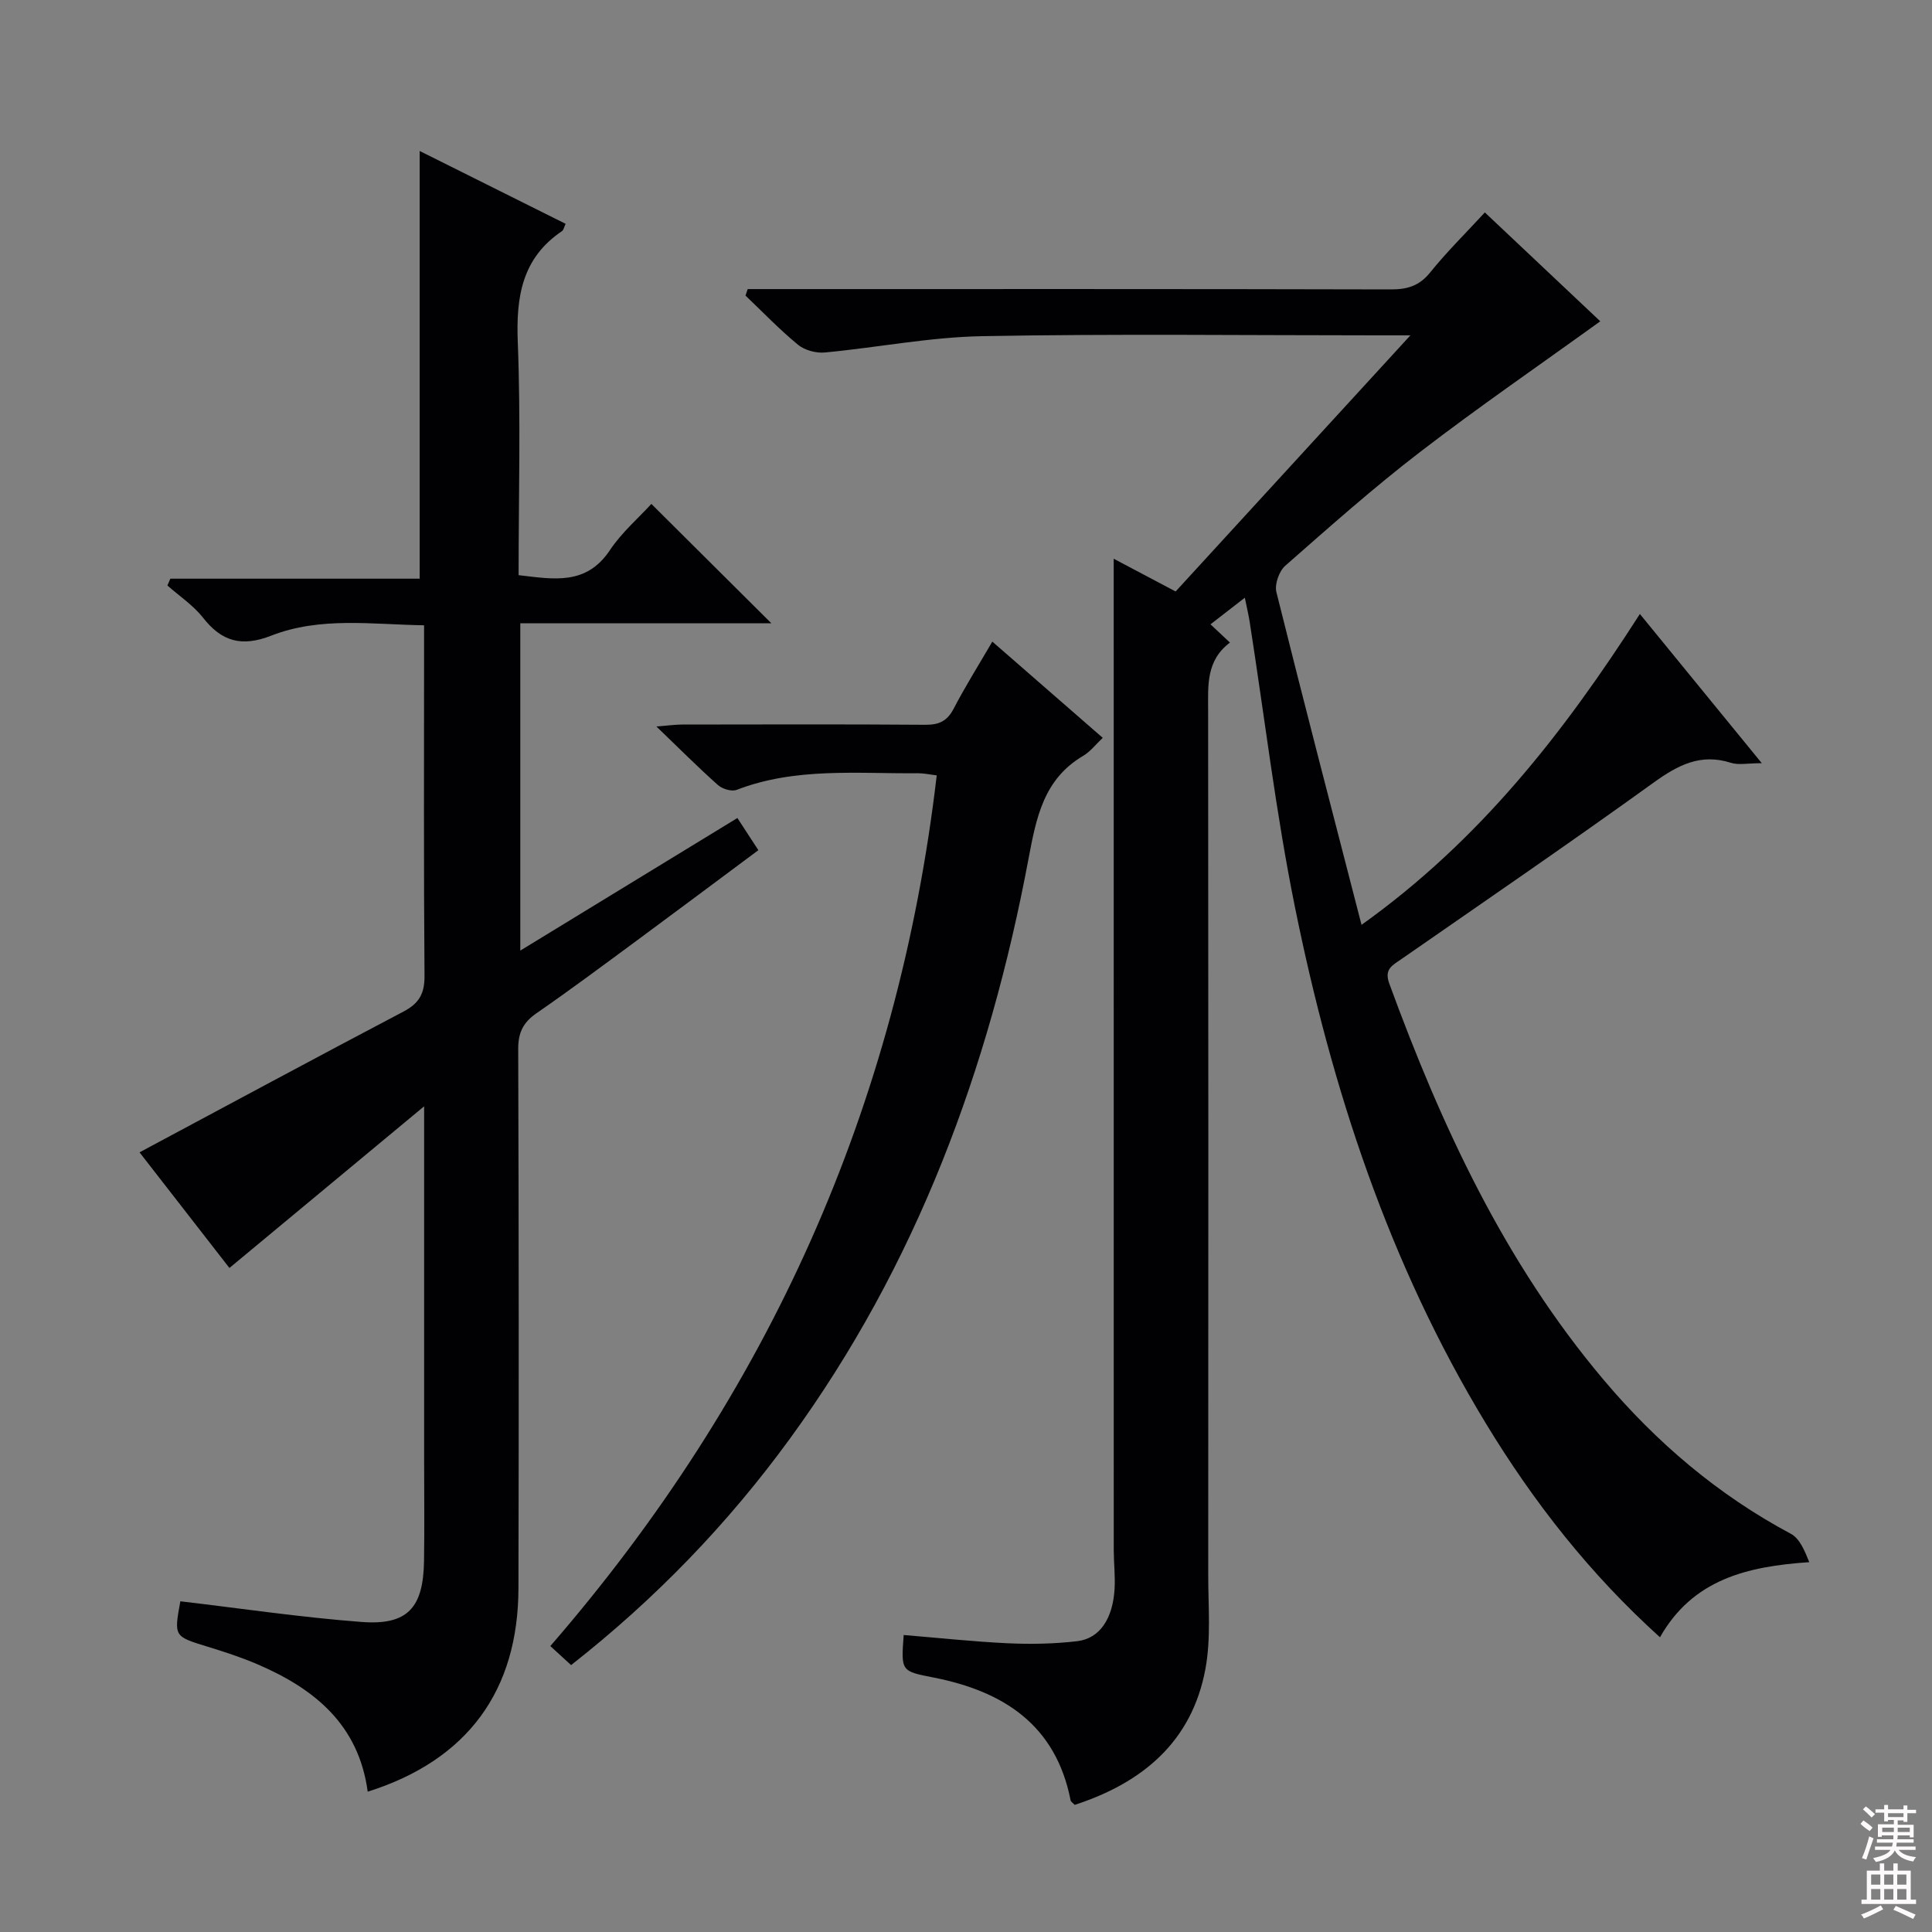 <svg enable-background="new 0 0 400 400" viewBox="0 0 400 400" xmlns="http://www.w3.org/2000/svg"><rect x="0" y="0" width="400" height="400" fill="#808080" stroke="none"/><g fill="#010103"><path d="m343.68 338.98c-14.52-13.11-26.16-27.98-36.05-44.28-20.07-33.08-31.91-69.3-39.53-106.92-3.95-19.49-6.28-39.31-9.36-58.98-.23-1.47-.58-2.92-1.01-5.05-2.48 1.93-4.63 3.59-7.11 5.51 1.36 1.27 2.48 2.32 4.03 3.78-4.97 3.72-4.53 8.89-4.52 14.1.06 59.66.05 119.32.02 178.98 0 6.48.59 13.12-.58 19.41-2.8 15.11-13.07 23.59-27.06 28.15-.43-.45-.8-.66-.85-.93-3.06-15.63-13.9-22.59-28.39-25.44-6.72-1.32-6.73-1.26-6.17-8.8 7.17.59 14.34 1.37 21.53 1.71 4.79.22 9.64.13 14.39-.43 4.66-.55 7.37-4.63 7.74-10.8.16-2.65-.16-5.32-.17-7.99-.01-66.49-.01-132.98-.01-199.47 0-1.65 0-3.3 0-5.85 4.63 2.45 8.64 4.56 12.82 6.78 16-17.45 31.8-34.69 48.61-53.03-3.16 0-4.92 0-6.68 0-27.33 0-54.67-.34-81.99.17-10.88.2-21.71 2.36-32.58 3.38-1.81.17-4.16-.47-5.54-1.6-3.83-3.15-7.27-6.75-10.87-10.18.15-.45.3-.9.45-1.35h5.14c42.66 0 85.32-.04 127.98.07 3.43.01 5.92-.71 8.17-3.5 3.43-4.26 7.36-8.13 11.33-12.44 8.26 7.79 16.44 15.5 23.9 22.54-12.55 9.06-25.2 17.75-37.35 27.09-9.63 7.4-18.73 15.49-27.86 23.51-1.28 1.12-2.25 3.85-1.85 5.45 5.64 22.69 11.55 45.32 17.63 68.91 24.5-17.5 41.87-39.78 57.63-64.36 8.39 10.26 16.5 20.19 25.24 30.89-2.9 0-4.8.43-6.4-.08-6.27-2-10.95.47-15.97 4.08-17.27 12.45-34.85 24.48-52.33 36.62-1.82 1.26-3.52 2.03-2.42 5.02 10.81 29.53 23.91 57.8 44.4 82.06 10.95 12.97 23.68 23.81 38.74 31.85 1.82.97 2.83 3.43 3.81 5.87-12.93.87-24.13 3.59-30.91 15.55z"/><path d="m76.13 370.95c-1.88-13.93-11.06-21.31-22.78-26.36-3.35-1.44-6.85-2.58-10.34-3.65-7-2.15-7.01-2.09-5.67-9.41 12.52 1.47 24.99 3.33 37.53 4.28 9.51.72 12.78-2.92 12.92-12.64.11-7.16.02-14.33.02-21.49 0-21.99 0-43.99 0-65.98 0-1.61 0-3.23 0-6.65-14.09 11.7-27.02 22.44-40.31 33.47-6.25-8.05-12.75-16.4-18.61-23.94 18.36-9.82 36.47-19.59 54.67-29.16 3.23-1.7 4.36-3.73 4.33-7.39-.18-22.49-.09-44.99-.09-67.48 0-1.49 0-2.98 0-5.09-10.81-.17-21.49-1.82-31.63 2.14-6.1 2.38-10.24 1.27-14.15-3.73-2.01-2.56-4.88-4.45-7.36-6.65.2-.47.41-.94.61-1.41h51.62c0-29.98 0-59.17 0-88.55 9.76 4.87 19.95 9.95 30.22 15.08-.33.67-.42 1.29-.77 1.52-8.29 5.6-9.51 13.61-9.14 22.98.63 15.95.17 31.94.17 48.24 7.29.85 14.01 2.16 18.9-5.17 2.46-3.68 5.94-6.68 8.59-9.58 8.28 8.24 16.38 16.29 24.85 24.72-17.29 0-34.47 0-51.99 0v67.76c15.25-9.31 29.9-18.26 44.95-27.45 1.41 2.16 2.73 4.19 4.34 6.66-8.61 6.4-16.95 12.65-25.34 18.84-6.83 5.03-13.63 10.11-20.61 14.93-2.75 1.9-3.79 4.03-3.77 7.41.12 37.16.14 74.32.05 111.47 0 21.41-10.58 35.77-31.21 42.28z"/><path d="m113.94 340.8c45.19-52.15 71.98-111.8 80-180.27-1.45-.17-2.69-.45-3.93-.44-12.58.12-25.29-1.26-37.49 3.44-1.04.4-2.96-.18-3.87-.99-4.09-3.64-7.97-7.53-12.75-12.13 2.53-.2 3.89-.39 5.26-.4 16.82-.02 33.64-.08 50.46.05 2.85.02 4.52-.81 5.85-3.38 2.37-4.56 5.12-8.93 7.98-13.84 7.61 6.63 15.06 13.13 22.86 19.92-1.42 1.34-2.56 2.85-4.07 3.74-8.18 4.83-9.69 12.78-11.3 21.32-8.15 43.41-23.17 84.08-49.44 120.1-12.83 17.59-27.77 33.09-45.26 46.82-1.35-1.25-2.64-2.43-4.3-3.94z"/></g><path d="m385.2 377.6.6-.7c.6.4 1.3.9 1.9 1.5l-.6.7c-.8-.5-1.4-1-1.9-1.5zm.3 7.1c.6-1.4 1.1-2.9 1.5-4.5.3.1.6.3.9.4-.5 1.4-1 2.9-1.5 4.4zm.2-10.1.6-.6c.7.5 1.3 1.1 1.9 1.6l-.7.7c-.6-.6-1.2-1.2-1.8-1.7zm8.4-.8h.8v.9h1.8v.7h-1.8v1.8h-.8v-.3h-1.2v.9h3.3v2.6h-.8v-.4h-2.5c0 .3 0 .6-.1.8h3.4v.7h-3.5c0 .3-.1.6-.1.8h4v.7h-3.5c.7.9 1.9 1.3 3.6 1.5-.2.2-.4.5-.6.9-1.9-.3-3.2-1.1-3.8-2.3-.5 1.1-1.8 2-3.9 2.4-.2-.3-.4-.5-.6-.8 1.9-.4 3.1-.9 3.6-1.7h-3.2v-.7h3.5c.1-.2.1-.5.2-.8h-3.3v-.7h3.4c0-.2 0-.5 0-.8h-2.4v.3h-.8v-2.6h3.3v-.9h-1.2v.3h-.8v-1.8h-1.8v-.7h1.8v-.9h.8v.9h3.2zm-4.4 5.5h2.4c0-.3 0-.6 0-.9h-2.4zm1.2-3.1h3.2v-.8h-3.2zm4.4 2.2h-2.4v.9h2.5v-.9z" fill="#fcfafa"/><path d="m389.2 385.8h.9v1.5h1.9v-1.5h.9v1.5h2.7v6h1.1v.9h-11.3v-.9h1.1v-6h2.7zm.2 8.7.5.8c-1.2.6-2.5 1.3-4 1.9-.2-.3-.3-.6-.6-.8 1.6-.6 3-1.3 4.1-1.9zm-2-4.3h1.9v-2.1h-1.9zm0 3.1h1.9v-2.2h-1.9zm2.7-3.1h1.9v-2.1h-1.9zm0 3.1h1.9v-2.2h-1.9zm2.4 1.3c1.4.6 2.7 1.2 4.1 1.8l-.5.9c-1.5-.7-2.8-1.4-4.1-1.9zm2.2-6.5h-1.9v2.1h1.9zm-1.9 5.2h1.9v-2.2h-1.9z" fill="#fcfafa"/></svg>